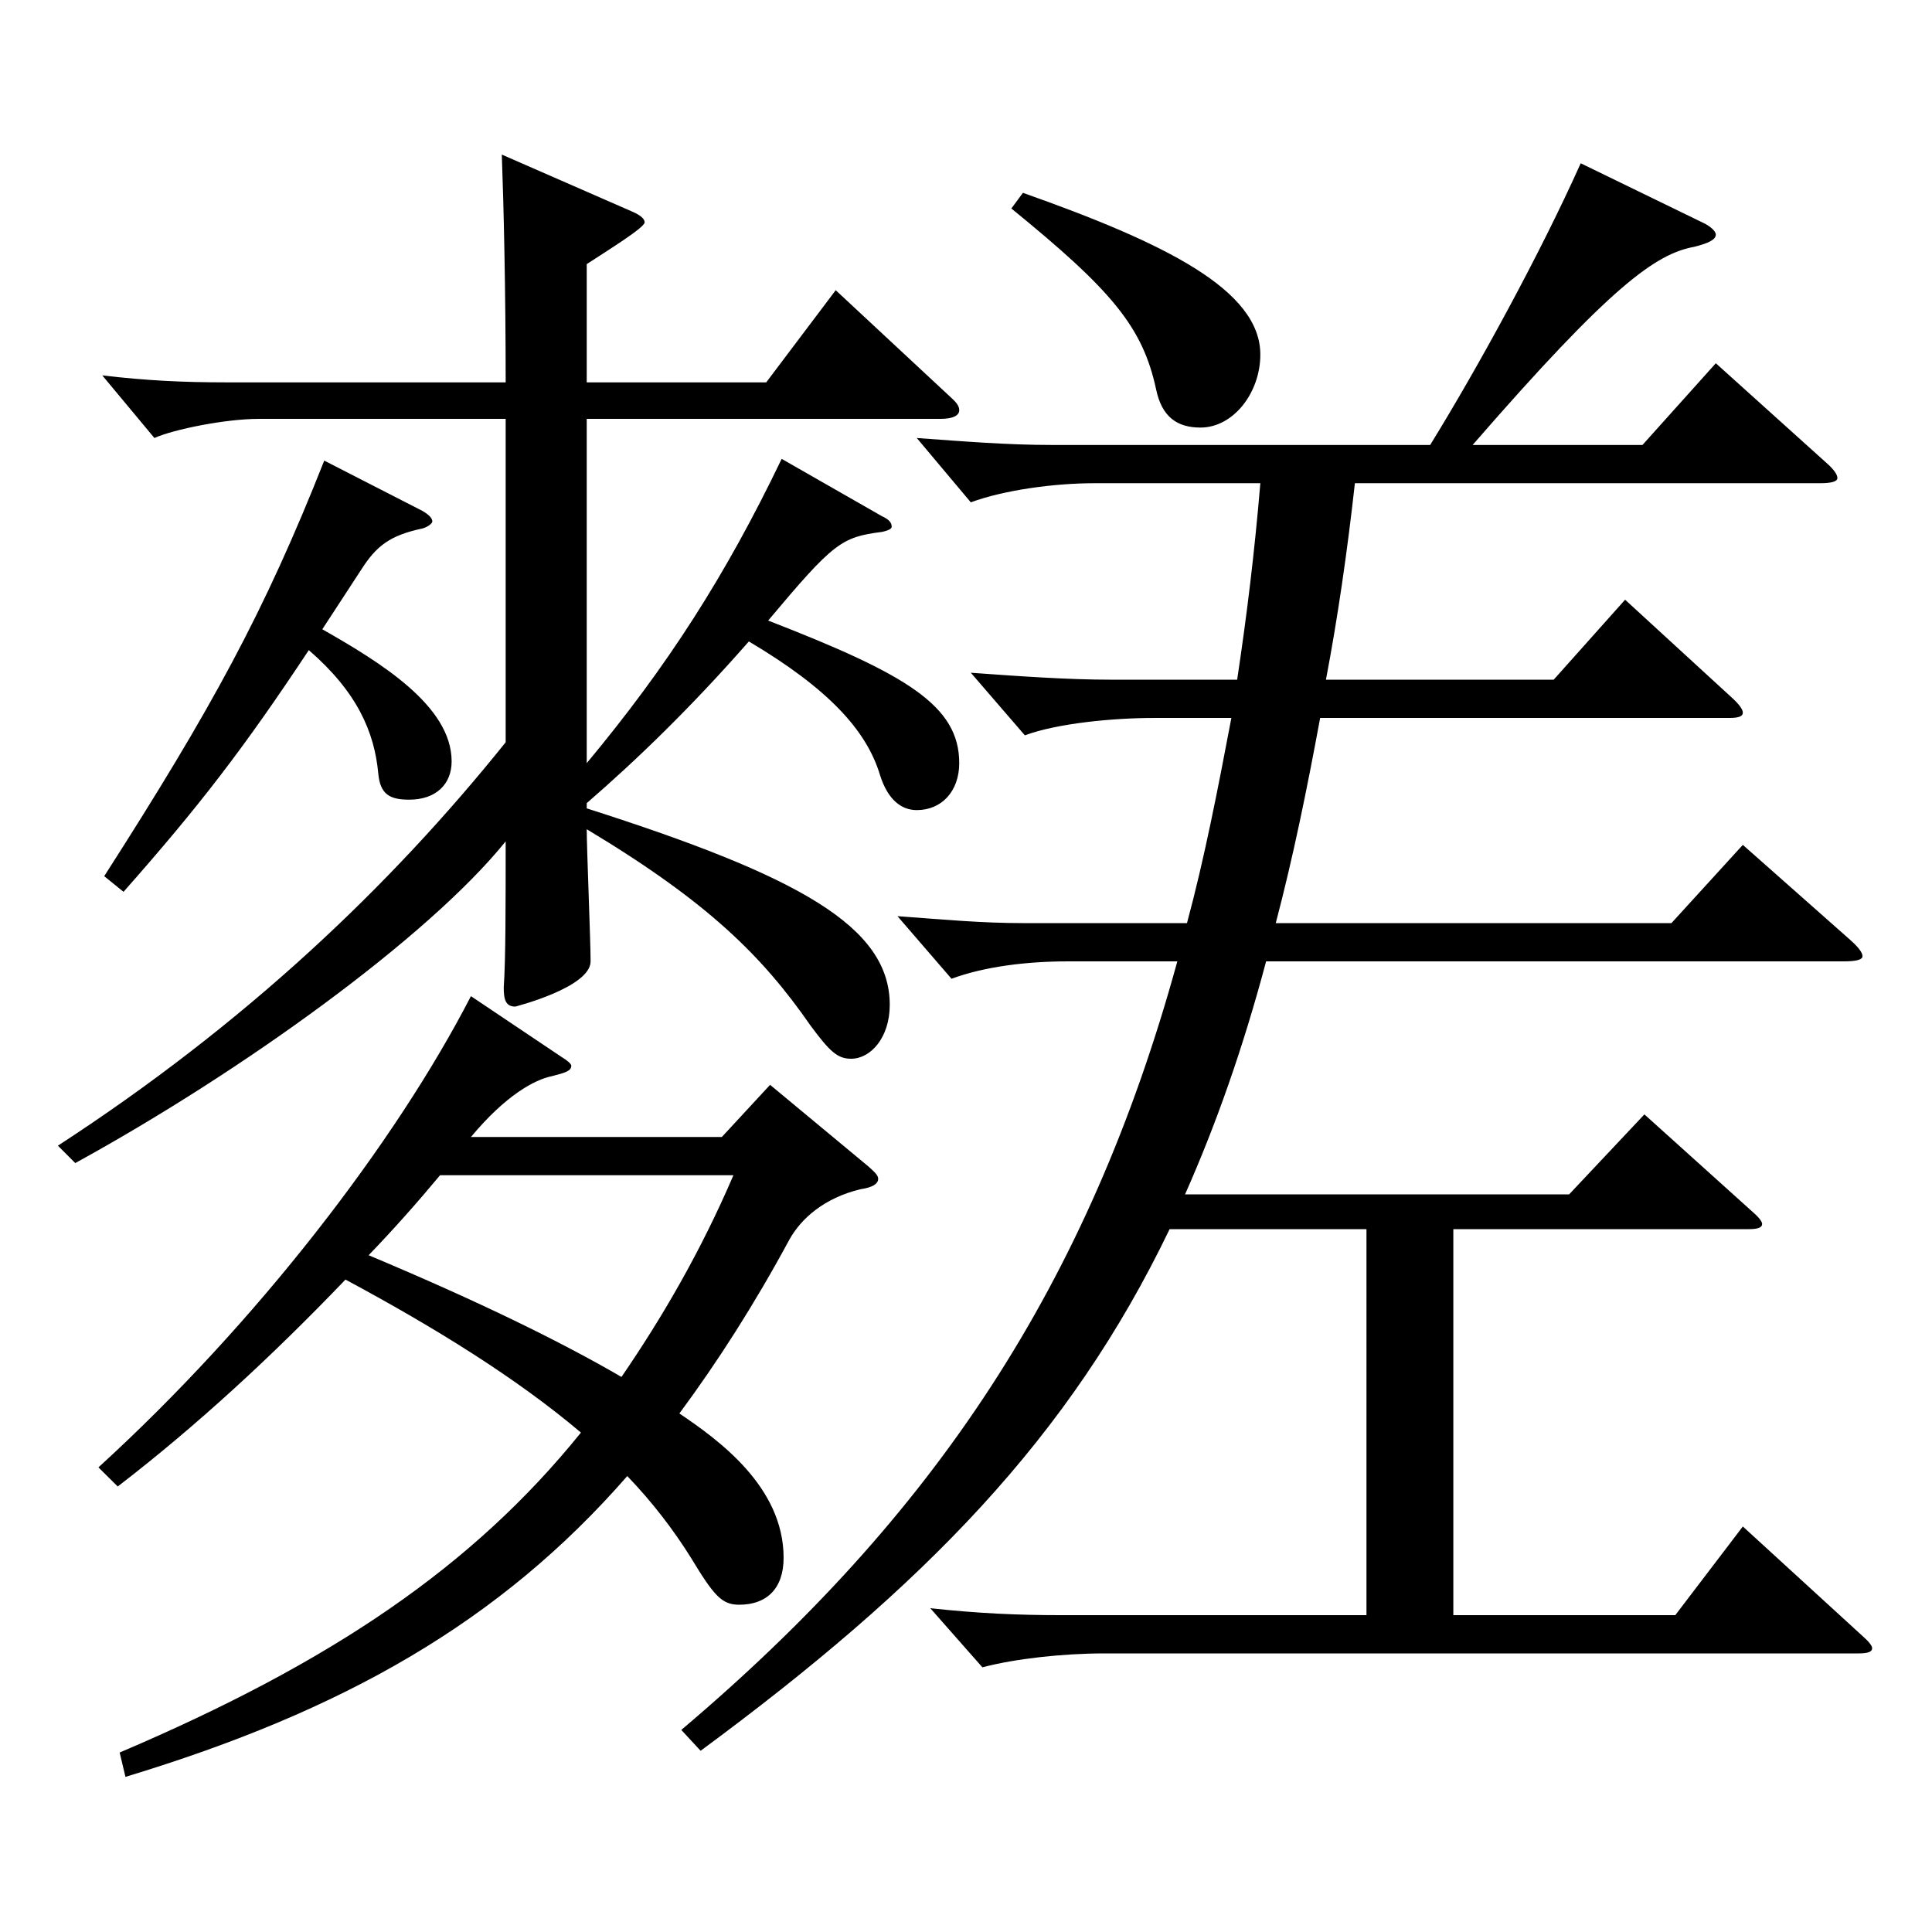 <?xml version="1.0" encoding="utf-8"?>
<!-- Generator: Adobe Illustrator 16.0.0, SVG Export Plug-In . SVG Version: 6.00 Build 0)  -->
<!DOCTYPE svg PUBLIC "-//W3C//DTD SVG 1.1//EN" "http://www.w3.org/Graphics/SVG/1.1/DTD/svg11.dtd">
<svg version="1.1" id="图层_1" xmlns="http://www.w3.org/2000/svg" xmlns:xlink="http://www.w3.org/1999/xlink" x="0px" y="0px"
	 width="1000px" height="1000px" viewBox="0 0 1000 1000" enable-background="new 0 0 1000 1000" xml:space="preserve">
<path d="M261.734,216.809H133.863c-16.982,0-43.956,5.399-53.945,9.899l-26.973-32.399c22.977,2.699,41.957,3.6,63.936,3.6h144.854
	c0-46.8-0.999-90.899-1.998-117.899l67.932,29.7c3.996,1.8,5.994,3.6,5.994,5.4c0,2.699-18.981,14.399-29.97,21.6v61.199h92.906
	l35.964-47.699l59.939,55.799c2.997,2.7,3.996,4.5,3.996,6.301c0,2.699-2.997,4.5-9.99,4.5H303.692v178.198
	c41.957-50.399,71.927-97.199,100.898-157.499l51.947,29.7c3.996,1.8,4.995,3.6,4.995,5.399c0,0.9-0.999,1.801-4.995,2.7
	c-20.979,2.7-24.975,5.4-58.94,45.899c71.927,27.9,98.9,44.101,98.9,73.8c0,14.4-8.991,24.3-21.979,24.3
	c-7.991,0-14.984-5.399-18.98-18c-6.993-23.399-26.973-44.999-67.932-69.299c-29.97,34.199-57.941,61.199-83.915,83.699v2.7
	c109.889,35.1,156.842,61.199,156.842,101.699c0,17.1-9.99,27.899-19.98,27.899c-6.992,0-10.988-3.6-20.979-17.1
	c-24.975-36-52.946-63.899-115.883-101.699c0,9.899,1.998,57.6,1.998,68.399c0,13.5-38.961,23.399-38.961,23.399
	c-4.995,0-5.994-3.6-5.994-9.899c0.999-14.4,0.999-42.3,0.999-75.6c-39.96,49.499-135.863,118.799-222.775,166.499l-8.991-9
	c96.902-63,171.827-134.1,231.767-208.799V216.809z M61.936,907.104c109.89-46.8,182.816-96.3,238.76-165.599
	c-32.967-27.9-74.925-54-121.877-79.2c-37.962,39.601-76.923,75.6-117.882,107.1l-9.989-9.899
	c81.917-74.7,153.845-168.299,192.806-243.898l46.952,31.499c2.997,1.801,4.995,3.601,4.995,4.5c0,2.7-2.997,3.601-9.99,5.4
	c-8.99,1.8-23.976,9.9-41.957,31.5h129.868l24.976-27l50.948,42.3c2.997,2.7,4.995,4.5,4.995,6.3c0,2.7-2.997,4.5-8.991,5.4
	c-18.98,4.5-30.969,15.3-36.963,26.1c-17.981,33.3-36.962,62.999-56.942,89.999c19.98,13.5,53.945,37.8,53.945,74.699
	c0,16.2-8.99,24.3-22.977,24.3c-8.991,0-12.986-4.499-24.975-24.3c-8.991-14.399-19.979-28.8-32.967-42.299
	c-65.934,75.599-146.852,121.499-259.738,155.698L61.936,907.104z M166.83,325.707c29.97,17.101,66.933,39.601,66.933,68.4
	c0,11.699-7.992,19.8-21.978,19.8c-9.99,0-14.985-2.7-15.984-13.5c-1.998-21.601-10.989-42.3-35.964-63.899
	c-33.966,51.299-56.942,80.999-95.903,125.099l-9.99-8.1c55.944-87.3,82.917-136.8,113.886-215.099l50.948,26.1
	c2.997,1.8,4.995,3.6,4.995,5.4c0,0.899-1.998,2.699-4.995,3.6c-16.982,3.6-23.976,9-31.968,21.6L166.83,325.707z M227.769,608.306
	c-11.988,14.399-23.976,27.899-36.963,41.399c57.941,24.3,99.899,45,130.868,63c20.979-30.6,40.959-64.8,57.941-104.399H227.769z
	 M655.338,497.606c-11.988,44.999-25.975,84.6-41.958,120.599h198.8l38.961-41.399l56.942,51.3c2.997,2.7,3.996,4.5,3.996,5.399
	c0,1.801-1.998,2.7-6.993,2.7H752.24v199.799h114.884l34.965-45.899l62.937,57.6c2.997,2.7,3.996,4.5,3.996,5.399
	c0,1.801-1.998,2.7-6.993,2.7H571.422c-20.979,0-45.953,2.7-62.937,7.2l-26.973-30.6c24.975,2.699,44.955,3.6,67.932,3.6h157.841
	V636.205H605.388c-51.947,108-126.872,184.499-242.755,269.998l-9.99-10.8c130.868-110.699,210.788-230.398,256.741-397.797h-56.942
	c-20.979,0-42.957,2.7-59.939,9l-27.972-32.4c24.975,1.801,42.956,3.601,65.934,3.601h83.915c8.991-33.3,15.983-69.3,22.977-106.199
	h-39.96c-20.979,0-49.949,2.699-66.932,9l-27.973-32.4c24.976,1.8,49.95,3.601,72.927,3.601h64.935
	c4.995-33.3,8.991-65.7,11.988-101.7h-85.914c-20.979,0-46.952,3.601-63.936,9.9l-27.972-33.3c24.976,1.8,46.953,3.601,69.93,3.601
	h195.803c24.975-40.5,56.942-99,77.922-145.8l62.937,30.601c3.995,1.8,6.992,4.499,6.992,6.3c0,2.699-3.996,4.5-10.988,6.3
	c-19.98,3.6-42.957,19.8-114.885,102.6h87.912l37.961-42.3l57.942,52.199c2.996,2.7,4.994,5.4,4.994,7.2s-2.997,2.699-8.99,2.699
	H701.291c-3.996,36-8.991,70.2-14.984,101.7h117.881l36.963-41.4l54.944,50.4c3.996,3.6,5.994,6.3,5.994,8.1s-1.998,2.7-6.993,2.7
	H683.31c-6.993,37.8-13.986,71.999-22.978,106.199h204.794l36.963-40.5l55.943,49.5c3.996,3.6,5.994,6.3,5.994,8.1
	s-2.997,2.7-9.99,2.7H655.338z M529.465,99.809c73.925,26.101,122.876,50.4,122.876,83.7c0,19.8-13.986,37.8-30.969,37.8
	c-11.988,0-19.98-5.4-22.978-19.801c-6.992-32.399-22.977-51.299-74.924-93.599L529.465,99.809z"/>
</svg>
